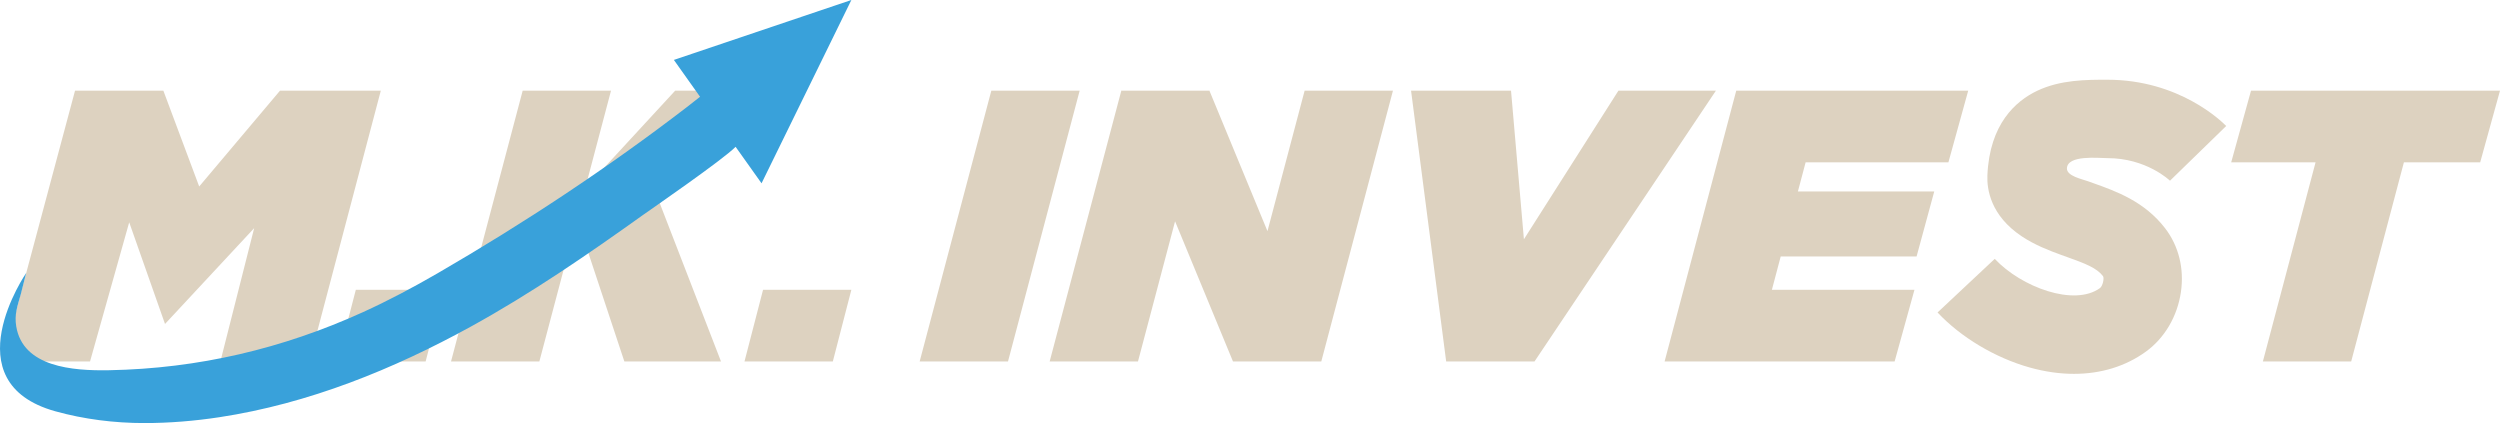 <?xml version="1.0" encoding="utf-8"?>
<!-- Generator: Adobe Illustrator 16.0.3, SVG Export Plug-In . SVG Version: 6.00 Build 0)  -->
<!DOCTYPE svg PUBLIC "-//W3C//DTD SVG 1.1//EN" "http://www.w3.org/Graphics/SVG/1.1/DTD/svg11.dtd">
<svg version="1.1" id="Warstwa_1" xmlns="http://www.w3.org/2000/svg" xmlns:xlink="http://www.w3.org/1999/xlink" x="0px" y="0px"
	 width="167.024px" height="28.266px" viewBox="0 0 167.024 28.266" enable-background="new 0 0 167.024 28.266"
	 xml:space="preserve">
<g>
	<polygon fill="#DDD2C0" points="5.013,6.057 10.914,6.057 13.308,12.459 18.707,6.057 25.442,6.057 21.175,22.22 14.55,24.836 
		16.981,15.242 11.024,21.644 8.632,14.853 6.015,24.149 0.17,24.149 	"/>
	<polygon fill="#DDD2C0" points="51.009,6.057 45.108,6.057 39.097,12.578 40.822,6.057 34.92,6.057 30.133,24.149 36.034,24.149 
		38.555,14.624 41.713,24.149 48.17,24.149 44.077,13.575 	"/>
	<polygon fill="#DDD2C0" points="67.344,24.149 61.442,24.149 66.23,6.057 72.132,6.057 	"/>
	<polygon fill="#DDD2C0" points="28.436,24.149 22.533,24.149 23.772,19.362 29.674,19.362 	"/>
	<polygon fill="#DDD2C0" points="55.641,24.149 49.739,24.149 50.979,19.362 56.879,19.362 	"/>
	<polygon fill="#DDD2C0" points="87.162,6.057 84.679,15.443 80.81,6.08 80.815,6.057 80.8,6.057 74.915,6.057 74.899,6.057 
		74.909,6.08 70.127,24.149 76.028,24.149 78.506,14.786 82.375,24.149 88.275,24.149 93.063,6.057 	"/>
	<polygon fill="#DDD2C0" points="108.127,6.057 101.812,15.985 100.951,6.057 94.272,6.057 96.618,24.149 102.52,24.149 
		114.64,6.057 	"/>
	<polygon fill="#DDD2C0" points="130.172,10.845 131.496,6.057 121.899,6.057 117.88,6.057 115.998,6.057 111.211,24.149 
		112.963,24.149 117.112,24.149 126.579,24.149 127.904,19.362 118.379,19.362 118.968,17.135 128.046,17.135 129.226,12.793 
		120.117,12.793 120.633,10.845 	"/>
	<polygon fill="#DDD2C0" points="167.024,6.057 161.869,6.057 155.969,6.057 150.39,6.057 149.065,10.845 154.702,10.845 
		151.182,24.149 157.082,24.149 160.604,10.845 165.7,10.845 	"/>
	<path fill="#DDD2C0" d="M138.562,24.977c-0.951,0-1.946-0.141-2.961-0.425c-2.299-0.643-4.6-2.017-6.154-3.676l3.821-3.582
		c1.783,1.9,5.314,3.197,7.027,1.955c0.188-0.137,0.302-0.662,0.206-0.801c-0.422-0.549-1.185-0.842-2.395-1.273
		c-0.134-0.048-0.267-0.096-0.399-0.144c-0.816-0.296-1.761-0.661-2.628-1.237c-2.094-1.393-2.34-3.152-2.302-4.077
		c0.146-3.431,1.889-4.967,3.326-5.651c1.554-0.739,3.286-0.74,4.678-0.739h0.017c4.787,0,7.626,2.775,7.934,3.091l-3.754,3.654
		l0.024,0.025c-0.063-0.063-1.608-1.532-4.204-1.532h-0.017c-0.564,0-2.673-0.235-2.69,0.691c-0.01,0.507,1.029,0.715,1.402,0.851
		c0.125,0.045,0.25,0.089,0.374,0.134c1.516,0.541,3.403,1.215,4.786,3.012c0.906,1.18,1.28,2.689,1.054,4.255
		c-0.235,1.624-1.088,3.076-2.338,3.983C142.012,24.475,140.361,24.977,138.562,24.977z"/>
	<path fill="#39A1DA" d="M56.879,0L45.021,4.003l1.749,2.462c-0.299,0.242-0.604,0.477-0.909,0.712
		c-5.26,4.037-10.826,7.719-16.615,11.074c-1.625,0.941-3.295,1.831-5.017,2.613c-5.343,2.425-10.971,3.76-16.933,3.871
		c-2.47,0.047-5.76-0.221-6.211-2.924c-0.133-0.801,0.073-1.33,0.303-2.152c0.074-0.271,0.363-1.423,0.363-1.423
		s-5.022,7.304,1.945,9.242c1.923,0.535,3.947,0.787,5.953,0.787c1.678,0,3.354-0.14,5.007-0.391
		c5.977-0.909,11.633-3.21,16.813-6.06c4.012-2.207,7.792-4.809,11.482-7.447c0.33-0.236,5.411-3.737,6.193-4.56l1.734,2.439
		L56.879,0z"/>
</g>
</svg>

